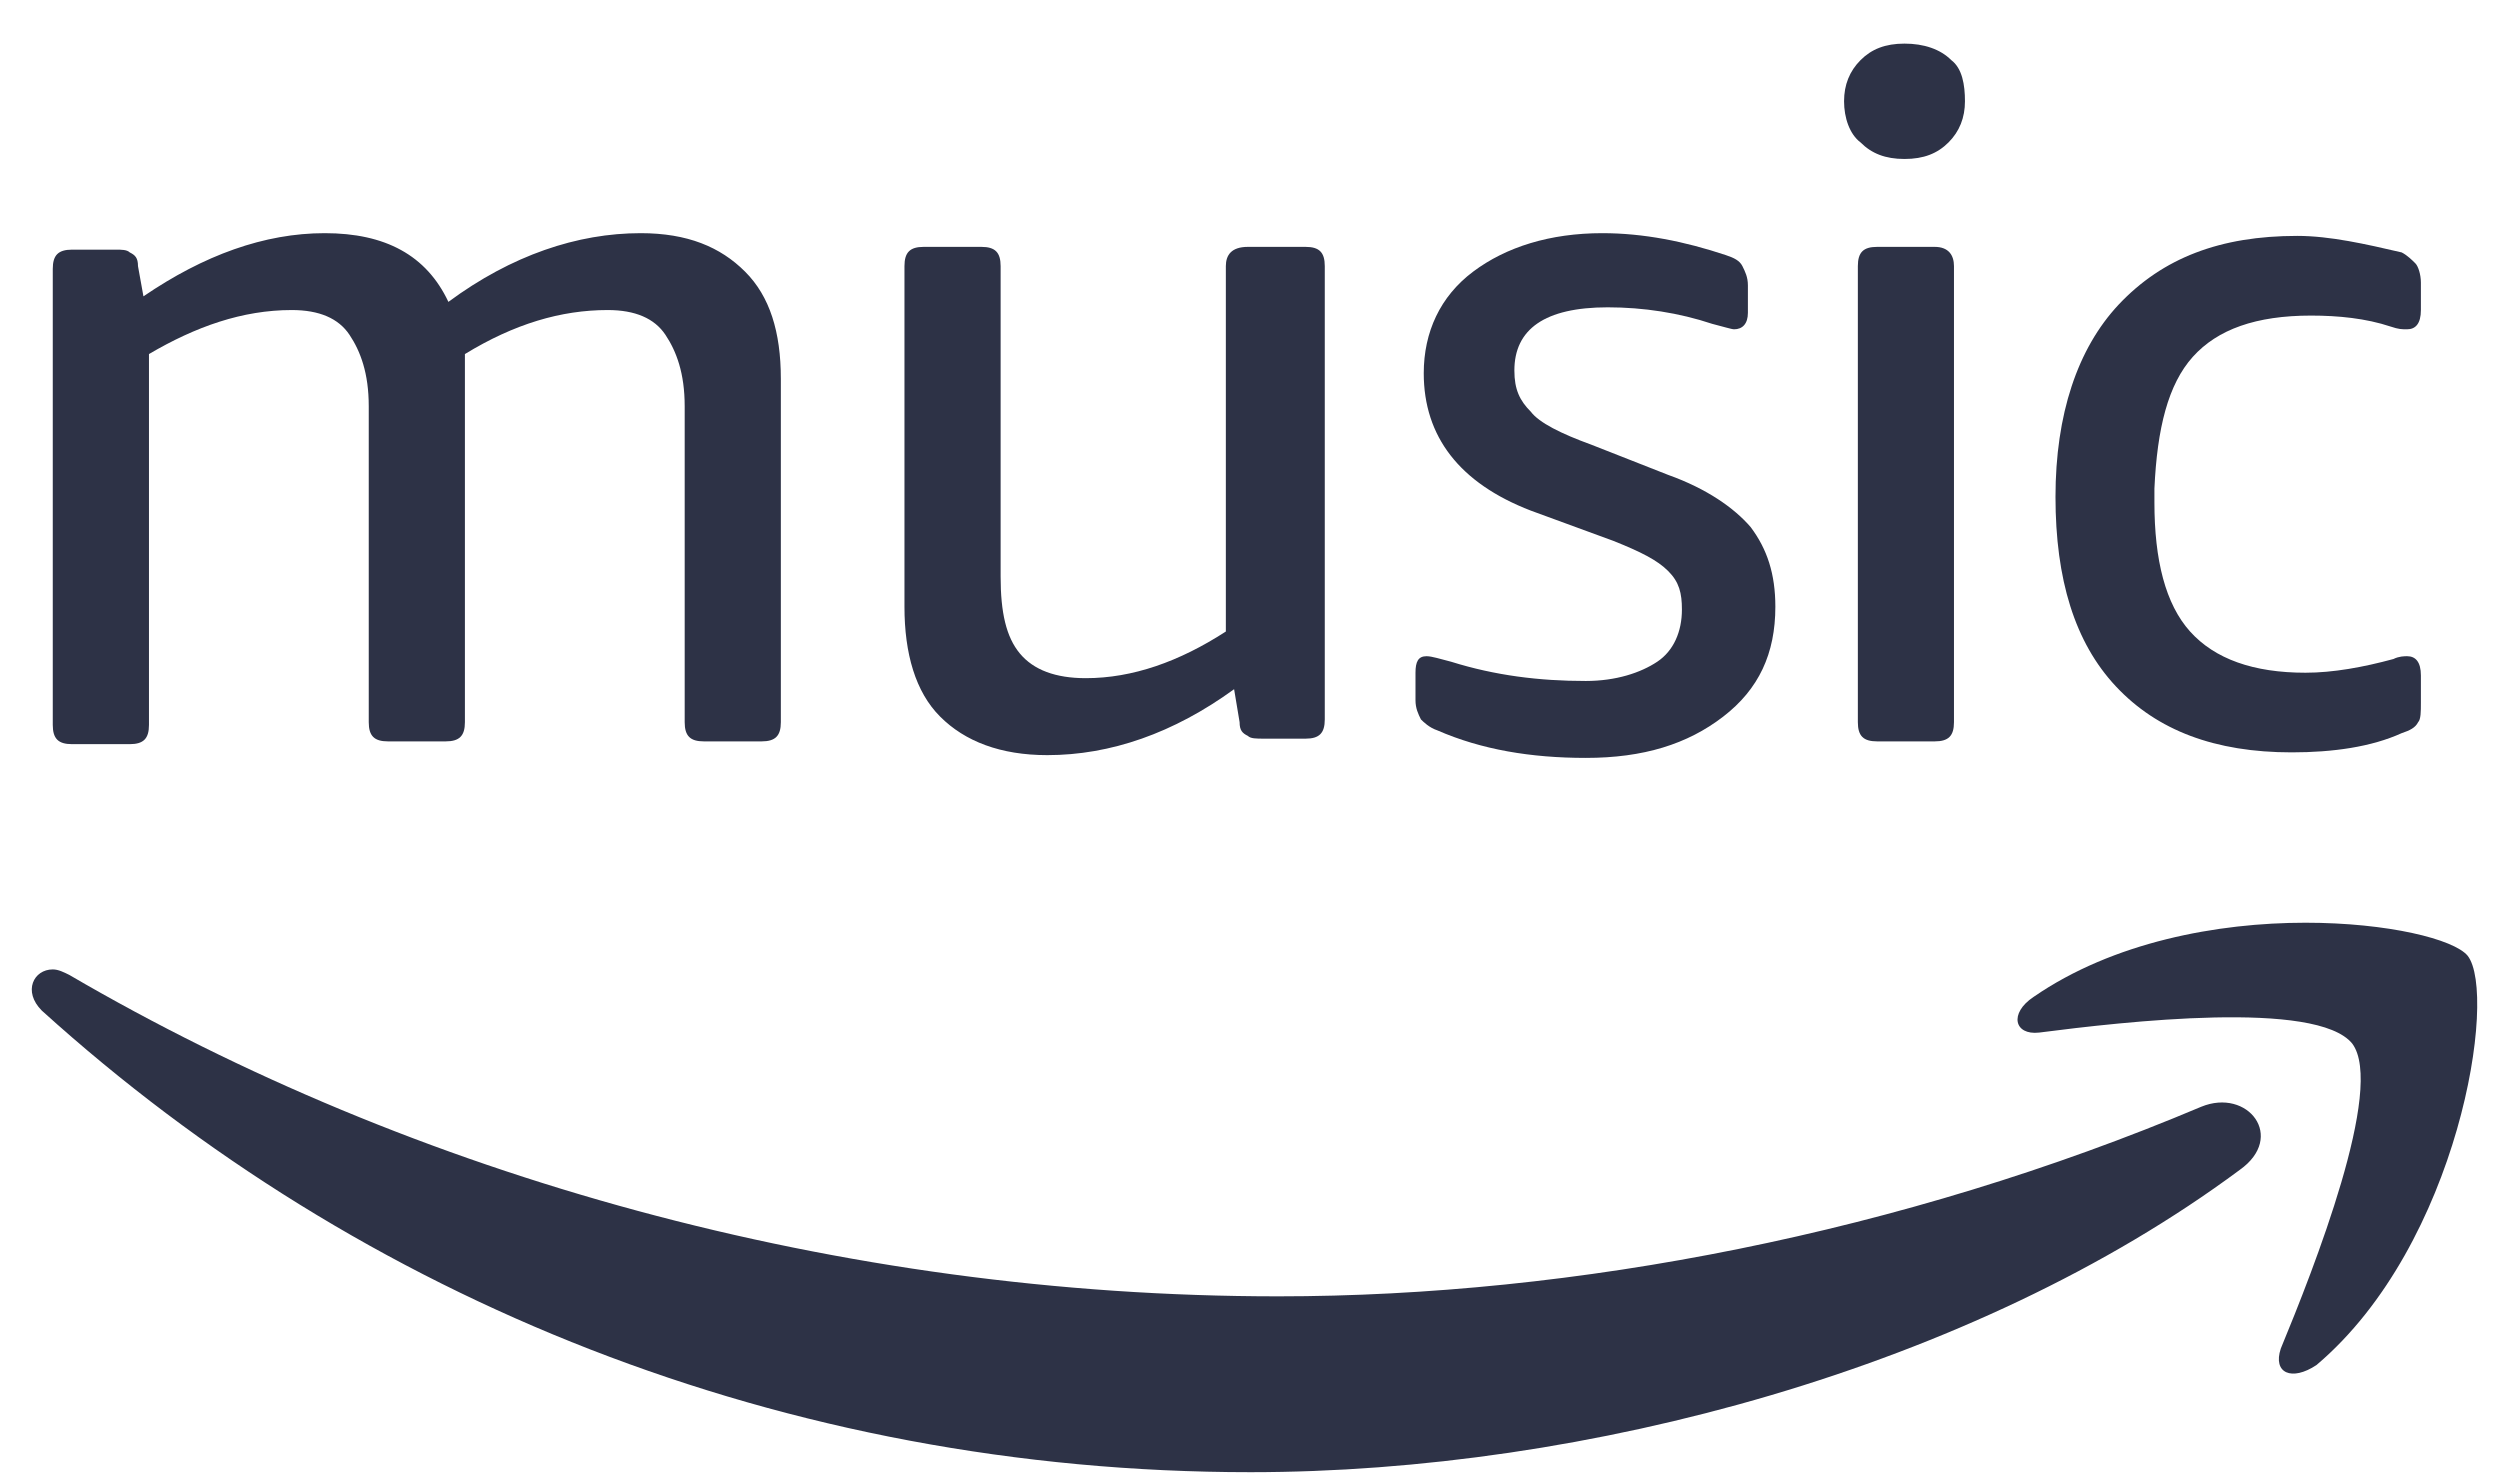<svg width="56" height="33" viewBox="0 0 56 33" fill="none" xmlns="http://www.w3.org/2000/svg">
<path d="M1.183 21.715C1.306 21.715 1.429 21.777 1.552 21.838C9.244 26.331 18.783 29.038 28.629 29.038C35.275 29.038 42.598 27.622 49.306 24.792C50.352 24.361 51.213 25.469 50.168 26.207C44.199 30.638 35.522 32.976 28.014 32.977C17.553 32.977 8.076 29.099 0.937 22.638C0.506 22.207 0.753 21.715 1.183 21.715Z" fill="#2D3246"/>
<path d="M51.643 20.669C53.489 20.669 54.967 21.038 55.275 21.408C55.951 22.27 55.089 27.869 51.889 30.577C51.336 30.946 50.905 30.761 51.09 30.207C51.828 28.422 53.428 24.361 52.69 23.376C51.89 22.392 47.582 22.884 45.674 23.13C45.12 23.192 44.998 22.7 45.552 22.331C47.336 21.1 49.674 20.669 51.643 20.669Z" fill="#2D3246"/>
<path d="M35.892 5.223C36.814 5.223 37.737 5.407 38.66 5.715C38.844 5.776 38.968 5.838 39.03 5.961C39.091 6.084 39.153 6.207 39.153 6.392V7.008C39.153 7.254 39.029 7.376 38.845 7.376C38.783 7.376 38.598 7.315 38.353 7.254C37.614 7.008 36.814 6.884 36.014 6.884C34.599 6.884 33.922 7.377 33.922 8.299C33.922 8.73 34.045 8.976 34.291 9.223C34.476 9.469 34.969 9.715 35.646 9.961L37.368 10.638C38.23 10.946 38.845 11.377 39.215 11.807C39.584 12.3 39.768 12.854 39.768 13.592C39.768 14.638 39.399 15.438 38.599 16.053C37.799 16.669 36.814 16.977 35.522 16.977C34.291 16.977 33.184 16.791 32.199 16.361C32.014 16.299 31.891 16.176 31.829 16.115C31.768 15.992 31.707 15.868 31.707 15.684V15.069C31.707 14.823 31.768 14.699 31.953 14.699C32.076 14.699 32.26 14.761 32.506 14.823C33.491 15.131 34.476 15.254 35.522 15.254C36.199 15.254 36.753 15.069 37.122 14.823C37.491 14.577 37.675 14.146 37.675 13.654C37.675 13.284 37.614 13.038 37.368 12.792C37.122 12.546 36.753 12.361 36.138 12.115L34.291 11.438C32.691 10.822 31.892 9.776 31.892 8.361C31.892 7.438 32.261 6.638 32.998 6.085C33.737 5.531 34.722 5.223 35.892 5.223Z" fill="#2D3246"/>
<path d="M21.983 5.53C22.29 5.53 22.414 5.653 22.414 5.961V12.915C22.414 13.715 22.537 14.269 22.845 14.638C23.152 15.007 23.645 15.191 24.321 15.191C25.367 15.191 26.413 14.823 27.459 14.146V5.961C27.459 5.715 27.583 5.53 27.952 5.53H29.245C29.552 5.53 29.675 5.653 29.675 5.961V16.115C29.675 16.422 29.552 16.546 29.245 16.546H28.321C28.137 16.546 28.013 16.546 27.952 16.484C27.829 16.423 27.767 16.361 27.767 16.177L27.644 15.438C26.291 16.422 24.875 16.915 23.459 16.915C22.413 16.915 21.613 16.607 21.06 16.053C20.506 15.5 20.26 14.638 20.26 13.592V5.961C20.26 5.654 20.383 5.53 20.69 5.53H21.983Z" fill="#2D3246"/>
<path d="M51.458 5.284C52.196 5.284 52.997 5.469 53.797 5.654C53.92 5.715 54.044 5.838 54.105 5.9C54.167 5.962 54.228 6.146 54.228 6.331V6.945C54.228 7.253 54.105 7.376 53.92 7.376C53.797 7.376 53.735 7.377 53.55 7.315C52.997 7.131 52.382 7.069 51.767 7.069C50.536 7.069 49.673 7.377 49.12 7.992C48.566 8.608 48.32 9.592 48.259 10.945V11.254C48.259 12.546 48.505 13.53 49.058 14.146C49.612 14.761 50.474 15.069 51.643 15.069C52.258 15.069 52.936 14.946 53.613 14.762C53.736 14.7 53.859 14.699 53.92 14.699C54.105 14.699 54.228 14.823 54.228 15.13V15.746C54.228 15.931 54.228 16.116 54.166 16.177C54.105 16.3 53.981 16.362 53.797 16.423C53.12 16.731 52.258 16.853 51.336 16.853C49.613 16.853 48.32 16.361 47.397 15.376C46.474 14.392 46.043 12.976 46.043 11.13C46.043 9.284 46.535 7.808 47.458 6.823C48.443 5.777 49.735 5.284 51.458 5.284Z" fill="#2D3246"/>
<path d="M14.351 5.223C15.398 5.223 16.136 5.531 16.69 6.085C17.244 6.638 17.491 7.438 17.491 8.484V16.177C17.491 16.484 17.367 16.607 17.06 16.607H15.767C15.46 16.607 15.337 16.484 15.337 16.177V9.099C15.337 8.361 15.152 7.869 14.906 7.5C14.66 7.131 14.228 6.945 13.613 6.945C12.567 6.945 11.521 7.254 10.414 7.931V16.177C10.414 16.484 10.29 16.607 9.983 16.607H8.69C8.383 16.607 8.26 16.484 8.26 16.177V9.099C8.26 8.361 8.075 7.869 7.829 7.5C7.583 7.131 7.152 6.945 6.536 6.945C5.429 6.945 4.383 7.316 3.337 7.931V16.238C3.337 16.546 3.213 16.669 2.906 16.669H1.613C1.306 16.669 1.182 16.546 1.182 16.238V6.022C1.182 5.715 1.306 5.593 1.613 5.592H2.597C2.72 5.592 2.844 5.592 2.906 5.654C3.029 5.715 3.091 5.777 3.091 5.961L3.213 6.638C4.567 5.715 5.921 5.223 7.275 5.223C8.628 5.223 9.552 5.716 10.044 6.762C11.459 5.716 12.936 5.223 14.351 5.223Z" fill="#2D3246"/>
<path d="M43.338 5.53C43.646 5.53 43.769 5.715 43.769 5.961V16.177C43.769 16.484 43.646 16.607 43.338 16.607H42.047C41.739 16.607 41.616 16.484 41.616 16.177V5.961C41.616 5.653 41.739 5.53 42.047 5.53H43.338Z" fill="#2D3246"/>
<path d="M42.661 0.977C43.092 0.977 43.462 1.1 43.708 1.346C43.954 1.531 44.015 1.899 44.015 2.268C44.015 2.637 43.892 2.945 43.646 3.191C43.399 3.438 43.092 3.561 42.661 3.561C42.231 3.561 41.923 3.438 41.677 3.191C41.431 3.007 41.307 2.637 41.307 2.268C41.307 1.899 41.431 1.592 41.677 1.346C41.923 1.1 42.231 0.977 42.661 0.977Z" fill="#2D3246"/>
</svg>

